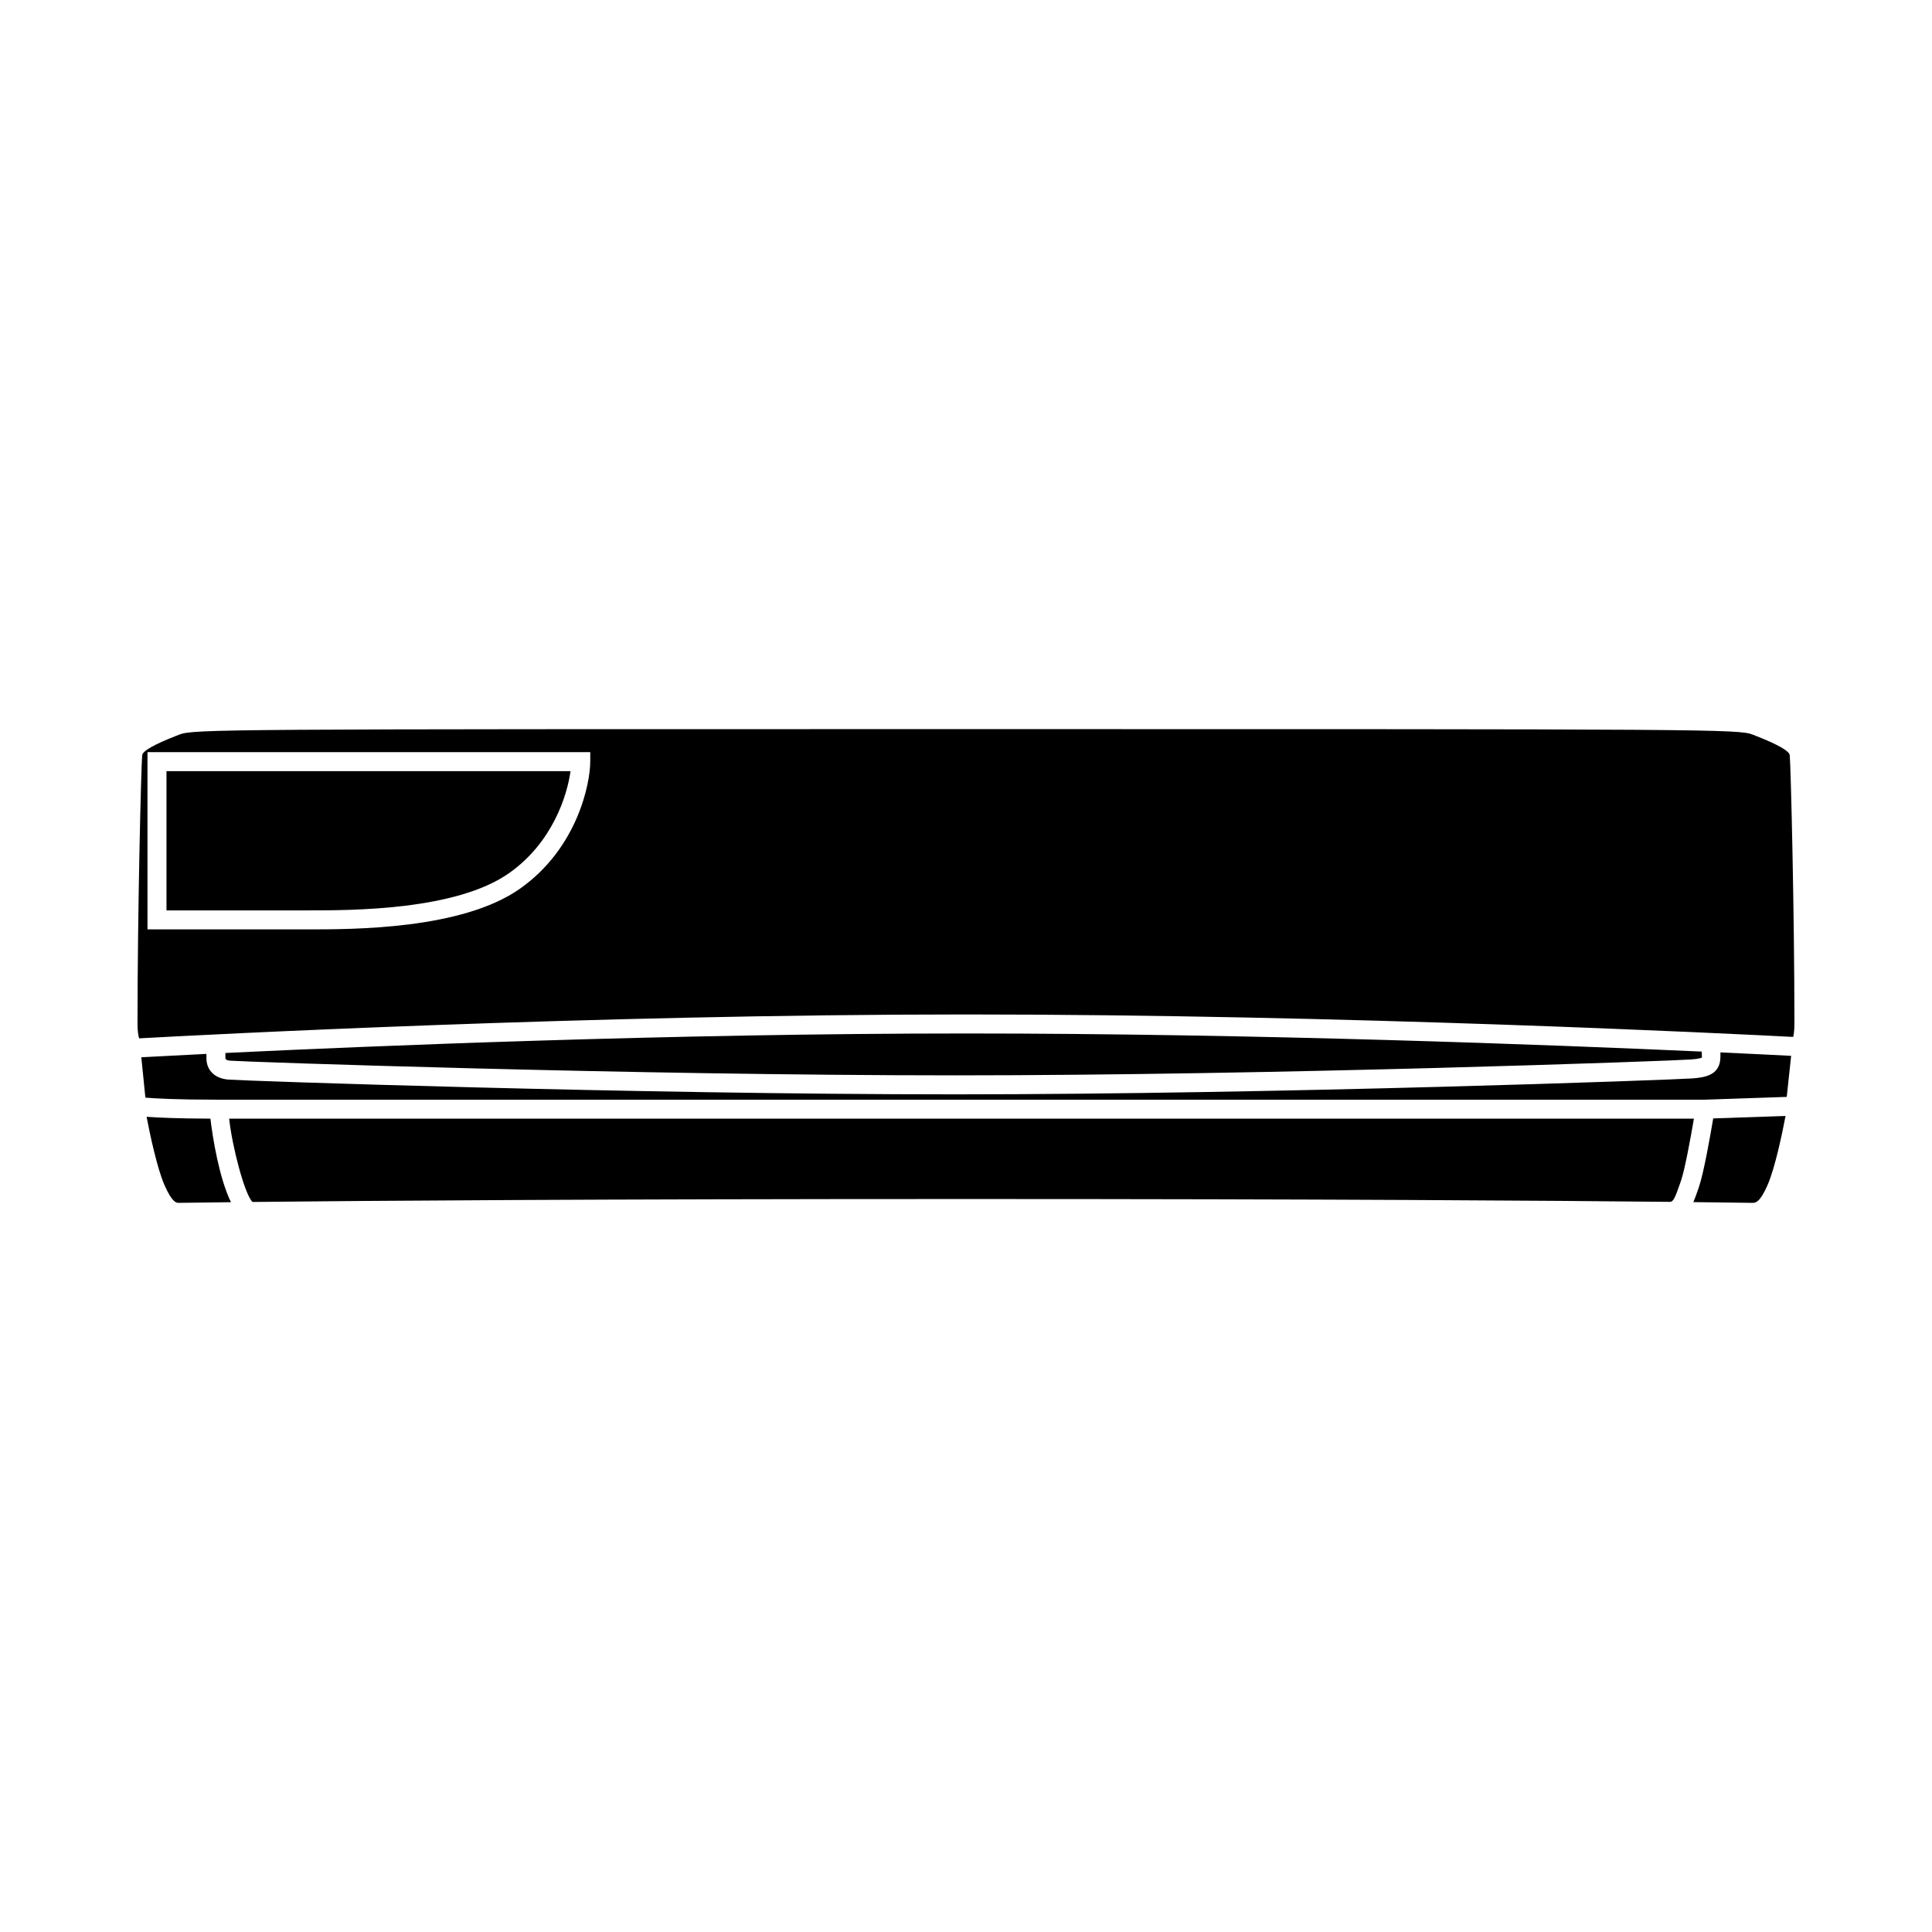 <?xml version="1.0" encoding="UTF-8"?>
<!-- Uploaded to: ICON Repo, www.svgrepo.com, Generator: ICON Repo Mixer Tools -->
<svg fill="#000000" width="800px" height="800px" version="1.1" viewBox="144 144 512 512" xmlns="http://www.w3.org/2000/svg">
 <g>
  <path d="m397.03 428.98c85.352 0 190.15-3.836 195.11-4.207 2.273-0.168 2.805-0.461 2.887-0.52l-0.055-1.574c-39.539-1.777-117.98-4.797-194.97-4.797-77.84 0-157.18 3.285-196.27 5.168v1.34c0.082 0.438 0.414 0.625 1.195 0.695 3.387 0.305 106.62 3.894 192.1 3.894z"/>
  <path d="m594.24 458.54-0.234 0.688c-0.398 1.16-0.797 2.293-1.246 3.344 5.84 0.066 10.504 0.125 14.023 0.176l1.703 0.023c0.707-0.027 1.871-0.004 3.941-4.738 1.938-4.41 3.875-13.578 4.762-18.297l-19.168 0.656c-0.734 4.356-2.5 14.441-3.781 18.148z"/>
  <path d="m599.93 424c0 4.832-3.828 5.523-7.414 5.789-4.977 0.371-110.02 4.223-195.48 4.223-85.617 0-189.15-3.606-192.55-3.91-3.621-0.328-5.781-2.465-5.781-5.715v-1.094c-8.219 0.406-14.109 0.723-17.254 0.895l1.078 10.695c2.758 0.23 8.375 0.543 18.695 0.543h394.65l21.633-0.738 1.164-10.879c-3.301-0.172-9.746-0.496-18.742-0.91z"/>
  <path d="m204.73 440.46c0.754 7.195 4.098 20.109 6.191 22.07 30.938-0.328 90.914-0.777 189.08-0.777 95.523 0 154.91 0.422 186.55 0.75v-0.004c0.84 0 1.293-0.828 2.691-4.906l0.242-0.699c1.008-2.91 2.531-11.227 3.418-16.438z"/>
  <path d="m210.48 462.54h0.008l-0.008-0.004z"/>
  <path d="m182.85 439.96c0.871 4.613 2.809 13.707 4.727 18.07 2.043 4.652 3.141 4.738 3.797 4.738h0.039l1.805-0.023c3.102-0.043 7.102-0.094 11.992-0.152-3.137-6.391-4.867-17.199-5.445-22.141-8.652-0.023-13.922-0.27-16.914-0.492z"/>
  <path d="m609.32 339.01-0.828-0.328c-3.691-1.461-11.387-1.461-208.5-1.461s-204.8 0-208.5 1.461l-0.828 0.328c-5.863 2.297-8.887 4.023-8.984 5.129-0.281 3.031-1.238 41.461-1.238 71.195 0 2.523 0.379 3.617 0.379 3.629l0.051 0.211c16.457-0.91 118.99-6.332 219.12-6.332 100.27 0 202.98 5.109 219.22 5.953 0.07-0.254 0.328-1.316 0.328-3.461 0-29.738-0.961-68.164-1.238-71.191-0.102-1.109-3.121-2.836-8.988-5.133zm-308.9 6.828c0 5.727-3.352 22.945-18.66 33.699-15.324 10.762-43.965 10.762-56.191 10.762h-42.484v-46.98h117.34z"/>
  <path d="m278.87 375.42c11.609-8.156 15.473-20.742 16.32-27.059h-107.07v36.902h37.445c11.758 0 39.273 0 53.301-9.844z"/>
 </g>
</svg>